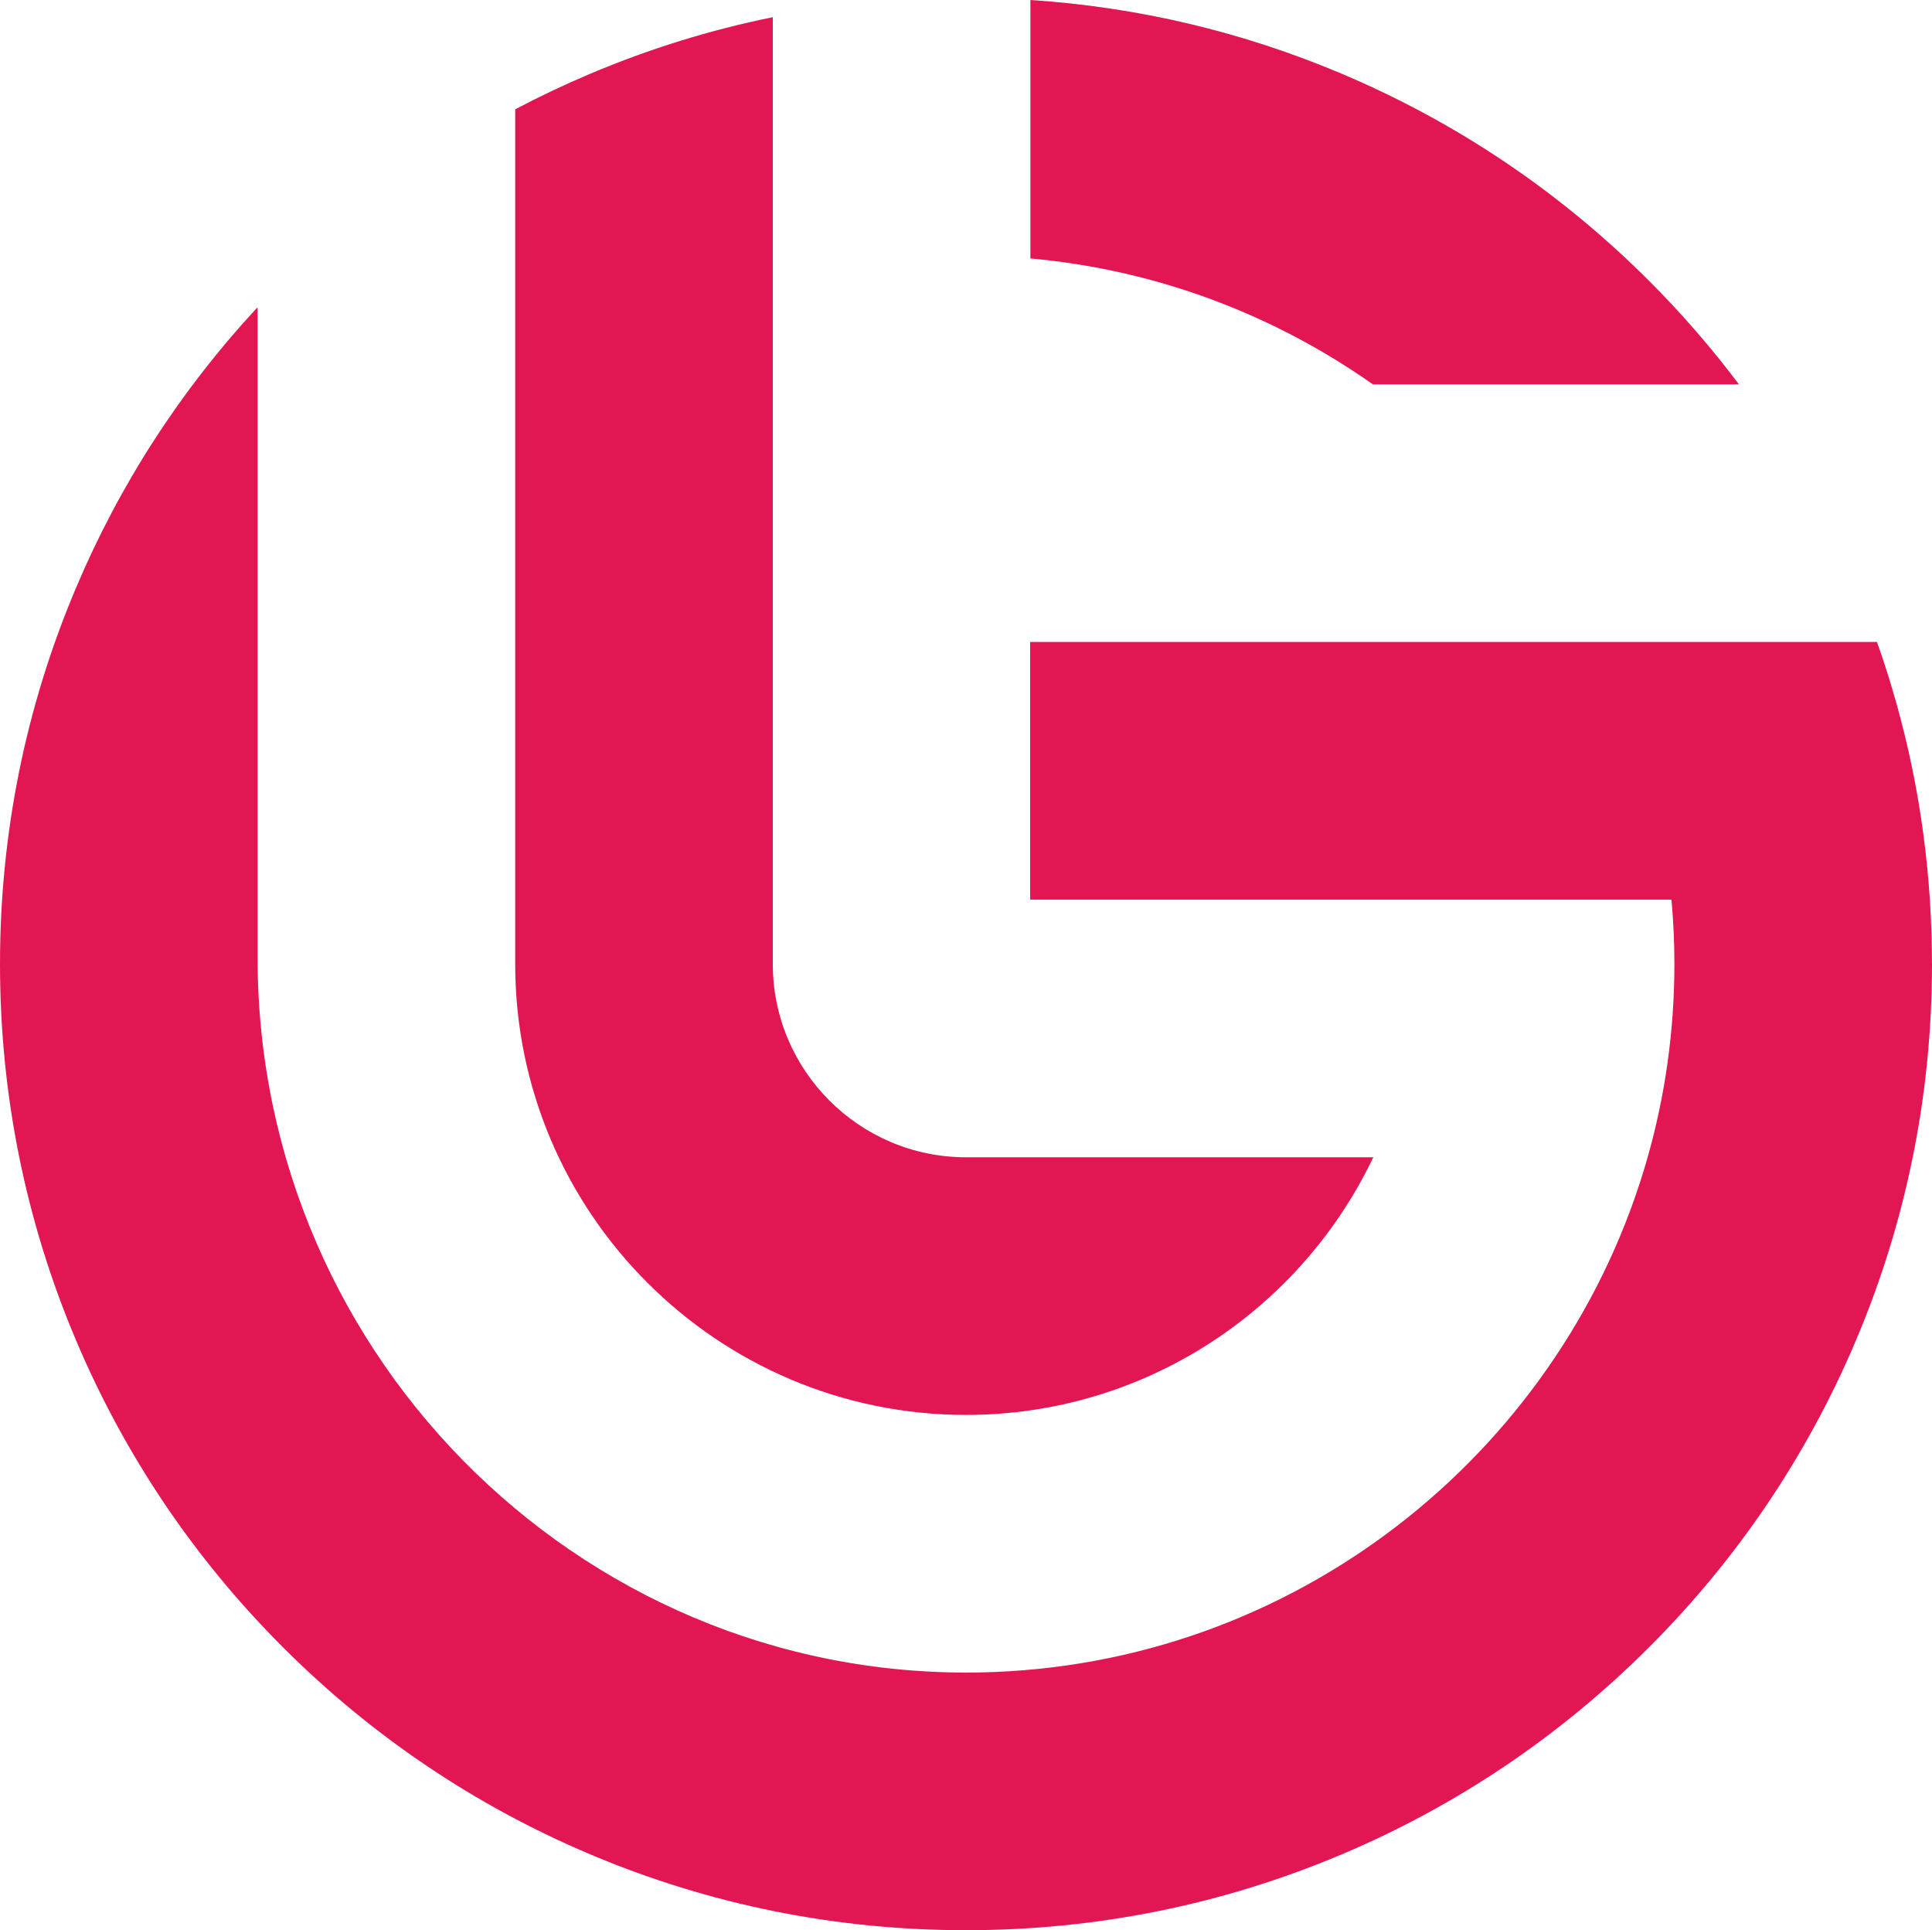 <?xml version="1.0" encoding="UTF-8"?><svg xmlns="http://www.w3.org/2000/svg" viewBox="0 0 750 749.18"><defs><style>.d{fill:#e31654;}</style></defs><g id="a"/><g id="b"><g id="c"><g><path class="d" d="M640.17,109.01c-34.43-34.42-74.53-61.45-119.19-80.34C482.38,12.34,441.78,2.73,400,0V100.31c49.17,4.45,94.64,21.9,132.95,48.87h142.1c-10.6-14.12-22.24-27.53-34.88-40.17Z"/><path class="d" d="M750,374.18c0,25.43-2.51,50.49-7.49,75-4.92,24.25-12.26,47.97-22,70.98-18.89,44.66-45.92,84.76-80.34,119.19-34.43,34.42-74.53,61.45-119.19,80.34-46.26,19.57-95.38,29.49-145.98,29.49s-99.72-9.92-145.98-29.49c-44.66-18.89-84.76-45.92-119.19-80.34-34.42-34.43-61.45-74.53-80.34-119.19C9.92,473.9,0,424.78,0,374.18s9.92-99.72,29.49-145.98c17-40.19,40.6-76.69,70.24-108.69,.1-.1,.27-.04,.27,.11v252.22c0,156.69,129.79,283.49,286.34,277.11,120.66-4.92,221.53-87.96,253.27-199.77,6.77-23.85,10.39-49.01,10.39-75,0-8.38-.38-16.66-1.12-24.86,0-.08-.08-.14-.16-.14h-248.65c-.09,0-.16-.07-.16-.16v-99.69c0-.09,.07-.16,.16-.16h328.46c.07,0,.13,.04,.15,.1,11.4,32.21,18.26,65.65,20.49,99.9,.55,8.29,.82,16.63,.82,25Z"/><path class="d" d="M533.1,449.18c-28.13,59.08-88.42,100-158.1,100-96.5,0-175-78.5-175-175V42.43c9.44-4.98,19.12-9.57,29.02-13.76,23.01-9.74,46.73-17.08,70.98-22V374.18c0,41.36,33.65,75,75,75h158.1Z"/></g></g></g></svg>